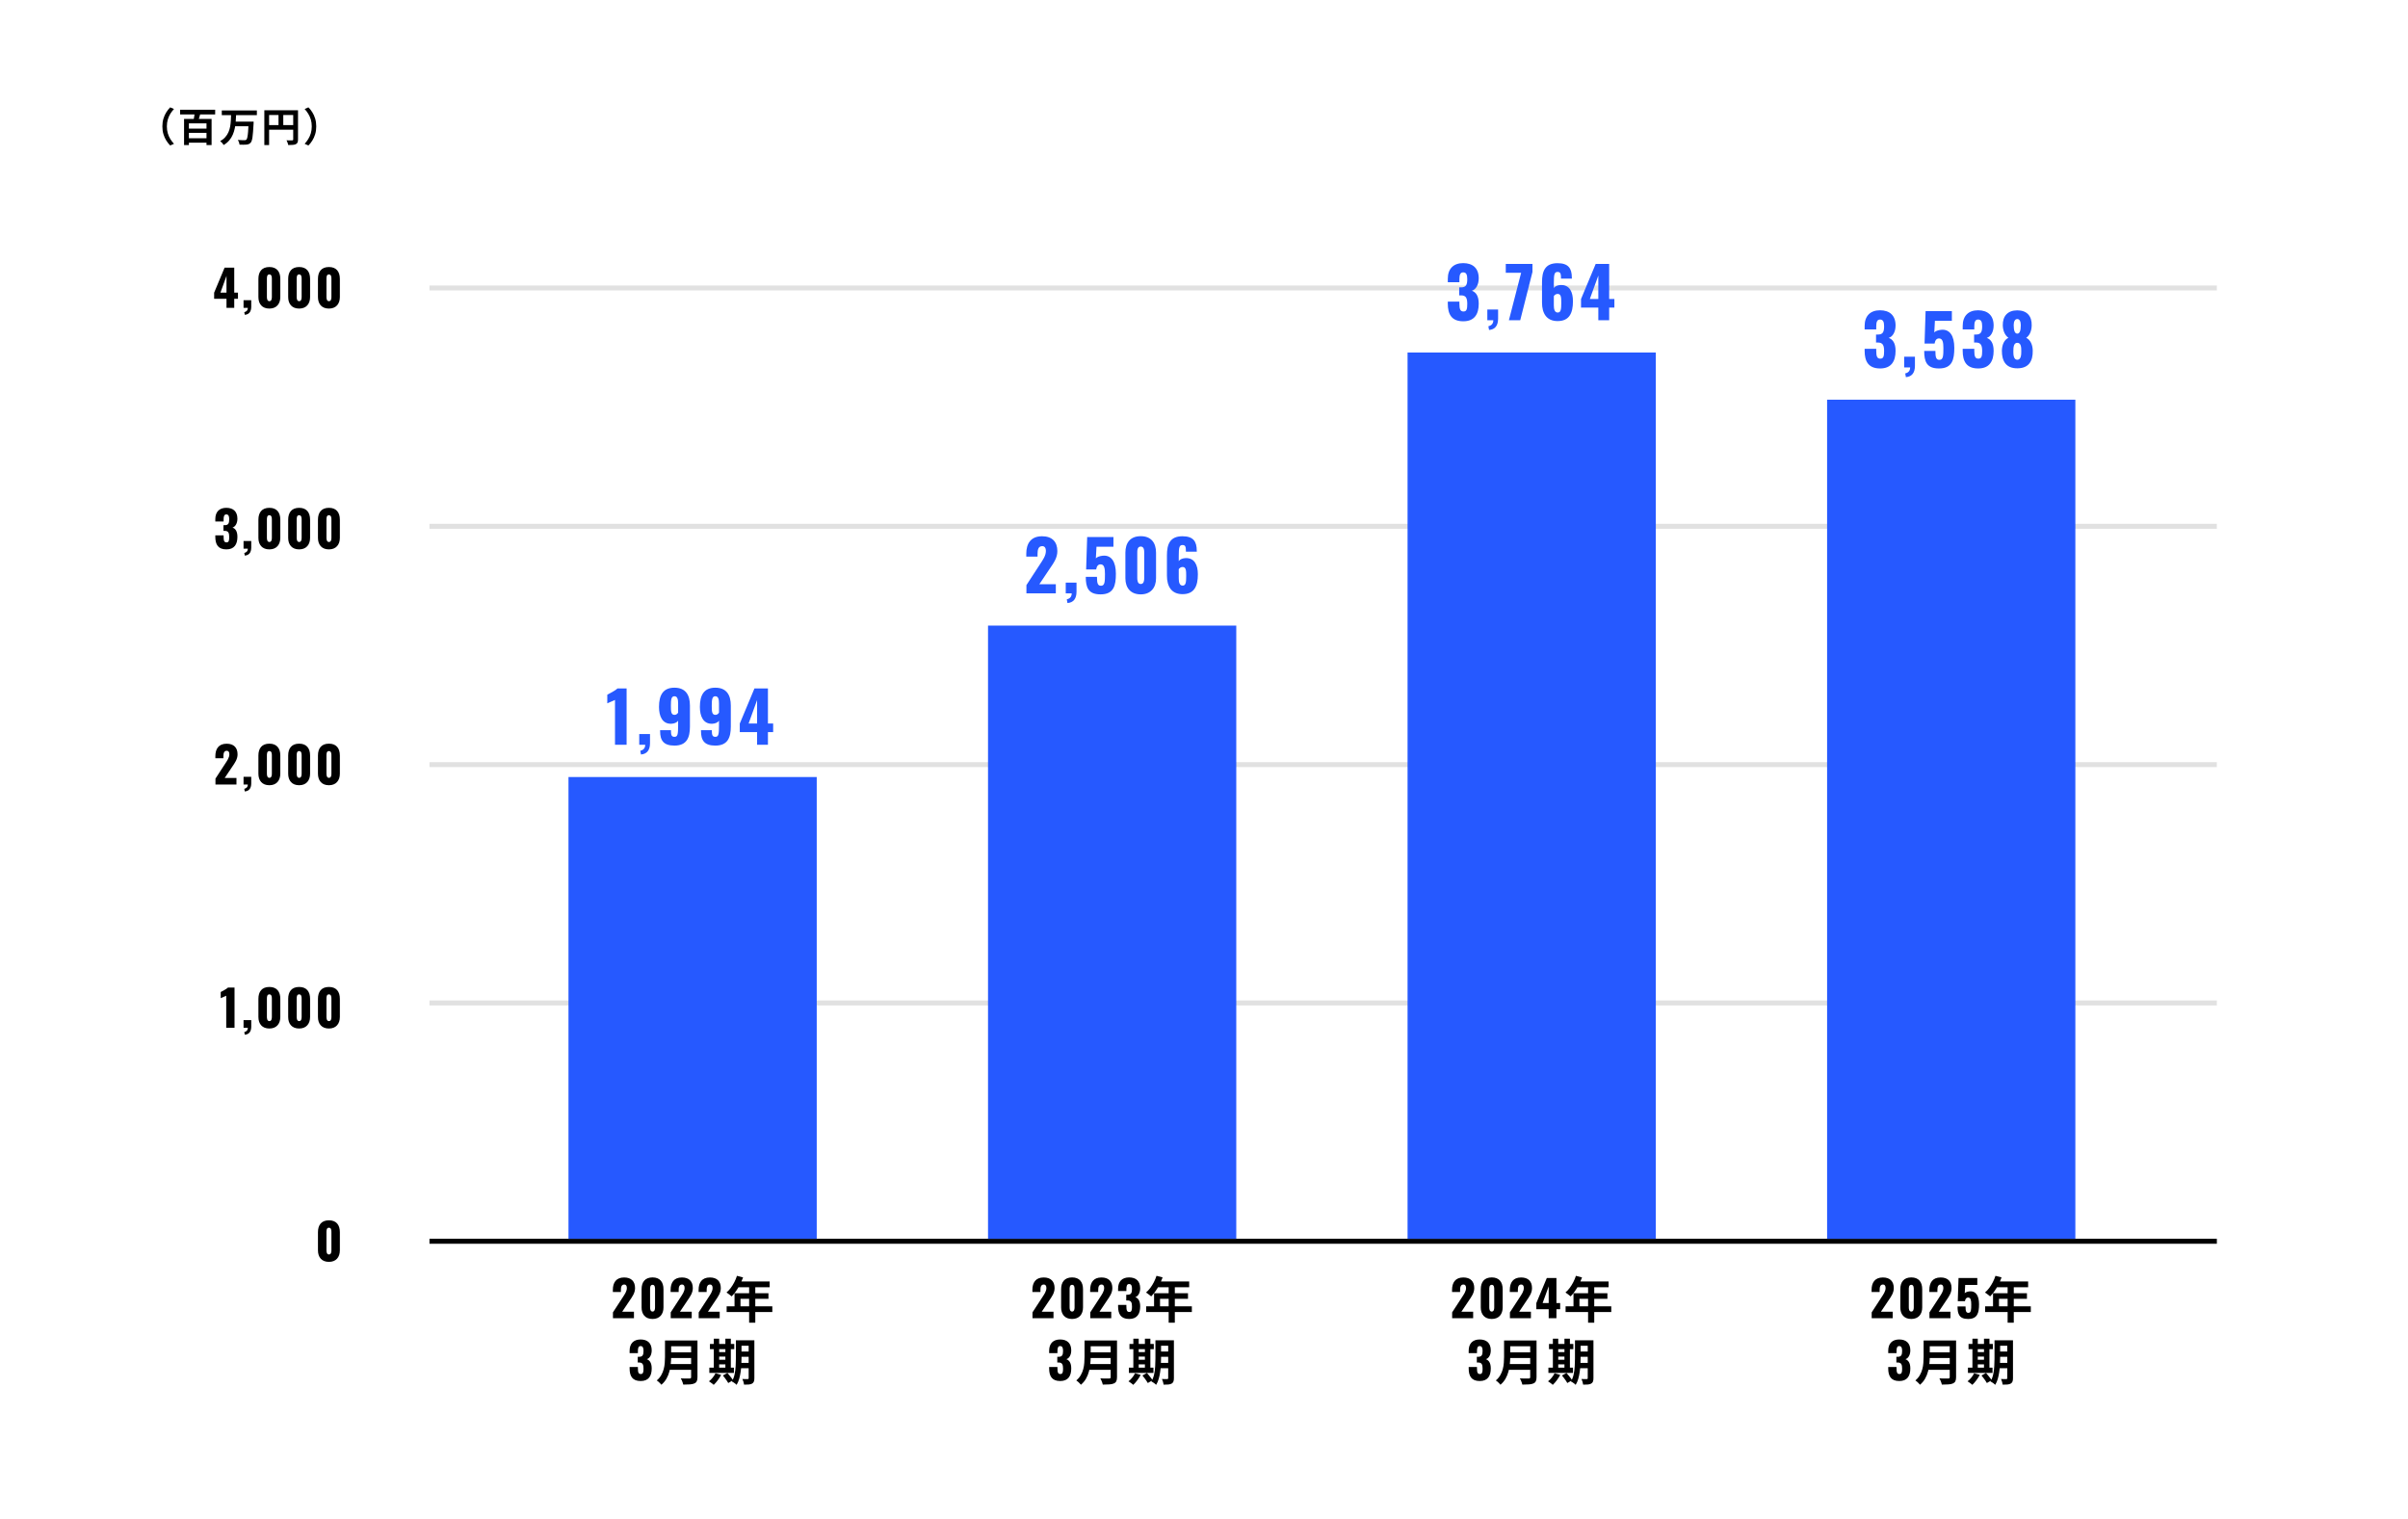 <svg width="970" height="612" viewBox="0 0 970 612" fill="none" xmlns="http://www.w3.org/2000/svg">
<rect width="970" height="612" fill="white"/>
<path d="M91.238 124V120.36H86.258V117.9L90.478 107.8H94.358V117.88H95.858V120.36H94.358V124H91.238ZM88.798 117.88H91.238V111.14L88.798 117.88ZM98.606 126.8L98.406 125.74C99.106 125.56 99.826 125.16 99.826 124H98.106V120.92H101.206V123.58C101.186 125.56 100.326 126.66 98.606 126.8ZM108.512 124.3C105.592 124.3 104.092 122.42 104.092 119.66V112.32C104.092 109.48 105.472 107.56 108.512 107.56C111.532 107.56 112.912 109.48 112.912 112.32V119.66C112.912 122.38 111.392 124.3 108.512 124.3ZM108.512 121.32C109.452 121.32 109.512 120.2 109.512 119.58V112.4C109.512 111.74 109.512 110.54 108.512 110.54C107.492 110.54 107.512 111.74 107.512 112.4V119.58C107.512 120.2 107.592 121.32 108.512 121.32ZM120.508 124.3C117.588 124.3 116.088 122.42 116.088 119.66V112.32C116.088 109.48 117.468 107.56 120.508 107.56C123.528 107.56 124.908 109.48 124.908 112.32V119.66C124.908 122.38 123.388 124.3 120.508 124.3ZM120.508 121.32C121.448 121.32 121.508 120.2 121.508 119.58V112.4C121.508 111.74 121.508 110.54 120.508 110.54C119.488 110.54 119.508 111.74 119.508 112.4V119.58C119.508 120.2 119.588 121.32 120.508 121.32ZM132.504 124.3C129.584 124.3 128.084 122.42 128.084 119.66V112.32C128.084 109.48 129.464 107.56 132.504 107.56C135.524 107.56 136.904 109.48 136.904 112.32V119.66C136.904 122.38 135.384 124.3 132.504 124.3ZM132.504 121.32C133.444 121.32 133.504 120.2 133.504 119.58V112.4C133.504 111.74 133.504 110.54 132.504 110.54C131.484 110.54 131.504 111.74 131.504 112.4V119.58C131.504 120.2 131.584 121.32 132.504 121.32Z" fill="black"/>
<path d="M91.193 221.3C87.793 221.3 86.733 219.24 86.733 216.22V215.64H90.073V216.22C90.073 217.84 90.333 218.48 91.253 218.48C92.153 218.48 92.333 217.78 92.333 216.32C92.333 214.72 92.013 213.88 90.633 213.84H90.013V211.54H90.553C91.973 211.54 92.333 210.8 92.333 209.16C92.333 207.9 92.053 207.22 91.153 207.22C90.273 207.22 90.073 208.04 90.073 209.22V210.06H86.733V209.08C86.733 206.16 88.393 204.56 91.153 204.56C93.953 204.56 95.633 206.06 95.633 208.94C95.633 210.84 94.753 212.2 93.653 212.5C94.773 212.92 95.633 213.92 95.633 216.24C95.633 219.2 94.433 221.3 91.193 221.3ZM98.606 223.8L98.406 222.74C99.106 222.56 99.826 222.16 99.826 221H98.106V217.92H101.206V220.58C101.186 222.56 100.326 223.66 98.606 223.8ZM108.512 221.3C105.592 221.3 104.092 219.42 104.092 216.66V209.32C104.092 206.48 105.472 204.56 108.512 204.56C111.532 204.56 112.912 206.48 112.912 209.32V216.66C112.912 219.38 111.392 221.3 108.512 221.3ZM108.512 218.32C109.452 218.32 109.512 217.2 109.512 216.58V209.4C109.512 208.74 109.512 207.54 108.512 207.54C107.492 207.54 107.512 208.74 107.512 209.4V216.58C107.512 217.2 107.592 218.32 108.512 218.32ZM120.508 221.3C117.588 221.3 116.088 219.42 116.088 216.66V209.32C116.088 206.48 117.468 204.56 120.508 204.56C123.528 204.56 124.908 206.48 124.908 209.32V216.66C124.908 219.38 123.388 221.3 120.508 221.3ZM120.508 218.32C121.448 218.32 121.508 217.2 121.508 216.58V209.4C121.508 208.74 121.508 207.54 120.508 207.54C119.488 207.54 119.508 208.74 119.508 209.4V216.58C119.508 217.2 119.588 218.32 120.508 218.32ZM132.504 221.3C129.584 221.3 128.084 219.42 128.084 216.66V209.32C128.084 206.48 129.464 204.56 132.504 204.56C135.524 204.56 136.904 206.48 136.904 209.32V216.66C136.904 219.38 135.384 221.3 132.504 221.3ZM132.504 218.32C133.444 218.32 133.504 217.2 133.504 216.58V209.4C133.504 208.74 133.504 207.54 132.504 207.54C131.484 207.54 131.504 208.74 131.504 209.4V216.58C131.504 217.2 131.584 218.32 132.504 218.32Z" fill="black"/>
<path d="M86.793 316V313.64L90.673 307.68C91.533 306.36 92.393 305.2 92.393 303.8C92.393 302.88 91.993 302.42 91.353 302.42C90.253 302.42 89.993 303.4 89.993 304.64V305.44H86.753V304.58C86.753 301.72 88.033 299.58 91.293 299.58C94.193 299.58 95.693 301.18 95.693 303.86C95.693 305.82 94.633 307.26 93.473 308.96L90.513 313.38H95.253V316H86.793ZM98.606 318.8L98.406 317.74C99.106 317.56 99.826 317.16 99.826 316H98.106V312.92H101.206V315.58C101.186 317.56 100.326 318.66 98.606 318.8ZM108.512 316.3C105.592 316.3 104.092 314.42 104.092 311.66V304.32C104.092 301.48 105.472 299.56 108.512 299.56C111.532 299.56 112.912 301.48 112.912 304.32V311.66C112.912 314.38 111.392 316.3 108.512 316.3ZM108.512 313.32C109.452 313.32 109.512 312.2 109.512 311.58V304.4C109.512 303.74 109.512 302.54 108.512 302.54C107.492 302.54 107.512 303.74 107.512 304.4V311.58C107.512 312.2 107.592 313.32 108.512 313.32ZM120.508 316.3C117.588 316.3 116.088 314.42 116.088 311.66V304.32C116.088 301.48 117.468 299.56 120.508 299.56C123.528 299.56 124.908 301.48 124.908 304.32V311.66C124.908 314.38 123.388 316.3 120.508 316.3ZM120.508 313.32C121.448 313.32 121.508 312.2 121.508 311.58V304.4C121.508 303.74 121.508 302.54 120.508 302.54C119.488 302.54 119.508 303.74 119.508 304.4V311.58C119.508 312.2 119.588 313.32 120.508 313.32ZM132.504 316.3C129.584 316.3 128.084 314.42 128.084 311.66V304.32C128.084 301.48 129.464 299.56 132.504 299.56C135.524 299.56 136.904 301.48 136.904 304.32V311.66C136.904 314.38 135.384 316.3 132.504 316.3ZM132.504 313.32C133.444 313.32 133.504 312.2 133.504 311.58V304.4C133.504 303.74 133.504 302.54 132.504 302.54C131.484 302.54 131.504 303.74 131.504 304.4V311.58C131.504 312.2 131.584 313.32 132.504 313.32Z" fill="black"/>
<path d="M91.133 414V401.1C90.553 401.42 89.533 401.76 88.913 402.08V399.6C89.493 399.3 91.313 398.36 91.853 397.8H94.473V414H91.133ZM98.606 416.8L98.406 415.74C99.106 415.56 99.826 415.16 99.826 414H98.106V410.92H101.206V413.58C101.186 415.56 100.326 416.66 98.606 416.8ZM108.512 414.3C105.592 414.3 104.092 412.42 104.092 409.66V402.32C104.092 399.48 105.472 397.56 108.512 397.56C111.532 397.56 112.912 399.48 112.912 402.32V409.66C112.912 412.38 111.392 414.3 108.512 414.3ZM108.512 411.32C109.452 411.32 109.512 410.2 109.512 409.58V402.4C109.512 401.74 109.512 400.54 108.512 400.54C107.492 400.54 107.512 401.74 107.512 402.4V409.58C107.512 410.2 107.592 411.32 108.512 411.32ZM120.508 414.3C117.588 414.3 116.088 412.42 116.088 409.66V402.32C116.088 399.48 117.468 397.56 120.508 397.56C123.528 397.56 124.908 399.48 124.908 402.32V409.66C124.908 412.38 123.388 414.3 120.508 414.3ZM120.508 411.32C121.448 411.32 121.508 410.2 121.508 409.58V402.4C121.508 401.74 121.508 400.54 120.508 400.54C119.488 400.54 119.508 401.74 119.508 402.4V409.58C119.508 410.2 119.588 411.32 120.508 411.32ZM132.504 414.3C129.584 414.3 128.084 412.42 128.084 409.66V402.32C128.084 399.48 129.464 397.56 132.504 397.56C135.524 397.56 136.904 399.48 136.904 402.32V409.66C136.904 412.38 135.384 414.3 132.504 414.3ZM132.504 411.32C133.444 411.32 133.504 410.2 133.504 409.58V402.4C133.504 401.74 133.504 400.54 132.504 400.54C131.484 400.54 131.504 401.74 131.504 402.4V409.58C131.504 410.2 131.584 411.32 132.504 411.32Z" fill="black"/>
<path d="M132.504 508.3C129.584 508.3 128.084 506.42 128.084 503.66V496.32C128.084 493.48 129.464 491.56 132.504 491.56C135.524 491.56 136.904 493.48 136.904 496.32V503.66C136.904 506.38 135.384 508.3 132.504 508.3ZM132.504 505.32C133.444 505.32 133.504 504.2 133.504 503.58V496.4C133.504 495.74 133.504 494.54 132.504 494.54C131.484 494.54 131.504 495.74 131.504 496.4V503.58C131.504 504.2 131.584 505.32 132.504 505.32Z" fill="black"/>
<rect x="173" y="499" width="720" height="2" fill="black"/>
<rect opacity="0.12" x="173" y="115" width="720" height="2" fill="black"/>
<rect opacity="0.12" x="173" y="211" width="720" height="2" fill="black"/>
<rect opacity="0.12" x="173" y="307" width="720" height="2" fill="black"/>
<rect opacity="0.12" x="173" y="403" width="720" height="2" fill="black"/>
<path d="M247.738 300V281.94C246.926 282.388 245.498 282.864 244.63 283.312V279.84C245.442 279.42 247.99 278.104 248.746 277.32H252.414V300H247.738ZM258.201 303.92L257.921 302.436C258.901 302.184 259.909 301.624 259.909 300H257.501V295.688H261.841V299.412C261.813 302.184 260.609 303.724 258.201 303.92ZM271.677 300.336C267.309 300.336 265.909 298.292 265.909 294.484V294.12H270.277C270.277 295.94 270.417 296.808 271.705 296.808C272.965 296.808 273.161 295.8 273.161 292.3V290.284C272.685 291.068 271.621 291.488 270.389 291.544C266.777 291.628 265.461 288.464 265.461 284.74C265.461 280.008 267.113 277.012 271.677 277.012C276.129 277.012 277.921 279.868 277.921 284.208V292.664C277.921 297.088 276.689 300.336 271.677 300.336ZM271.733 287.96C272.461 287.96 272.909 287.456 273.161 287.064V283.368C273.161 281.828 272.937 280.456 271.677 280.456C270.417 280.456 270.249 281.772 270.249 284.292C270.249 286.504 270.277 287.96 271.733 287.96ZM288.144 300.336C283.776 300.336 282.376 298.292 282.376 294.484V294.12H286.744C286.744 295.94 286.884 296.808 288.172 296.808C289.432 296.808 289.628 295.8 289.628 292.3V290.284C289.152 291.068 288.088 291.488 286.856 291.544C283.244 291.628 281.928 288.464 281.928 284.74C281.928 280.008 283.58 277.012 288.144 277.012C292.596 277.012 294.388 279.868 294.388 284.208V292.664C294.388 297.088 293.156 300.336 288.144 300.336ZM288.2 287.96C288.928 287.96 289.376 287.456 289.628 287.064V283.368C289.628 281.828 289.404 280.456 288.144 280.456C286.884 280.456 286.716 281.772 286.716 284.292C286.716 286.504 286.744 287.96 288.2 287.96ZM304.974 300V294.904H298.002V291.46L303.91 277.32H309.342V291.432H311.442V294.904H309.342V300H304.974ZM301.558 291.432H304.974V281.996L301.558 291.432Z" fill="#2659FF"/>
<path d="M413.467 239V235.696L418.899 227.352C420.103 225.504 421.307 223.88 421.307 221.92C421.307 220.632 420.747 219.988 419.851 219.988C418.311 219.988 417.947 221.36 417.947 223.096V224.216H413.411V223.012C413.411 219.008 415.203 216.012 419.767 216.012C423.827 216.012 425.927 218.252 425.927 222.004C425.927 224.748 424.443 226.764 422.819 229.144L418.675 235.332H425.311V239H413.467ZM430.006 242.92L429.726 241.436C430.706 241.184 431.714 240.624 431.714 239H429.306V234.688H433.646V238.412C433.618 241.184 432.414 242.724 430.006 242.92ZM443.314 239.42C438.33 239.42 437.378 236.592 437.378 232.364H441.886C441.886 234.968 442.194 236.032 443.622 235.948C445.05 235.892 445.106 234.184 445.106 231.216C445.106 229.004 444.854 227.324 443.342 227.324C442.39 227.324 441.802 227.968 441.55 229.396H437.518L437.938 216.32H448.522V220.24H441.69L441.438 224.916C441.802 224.412 442.978 223.964 444.182 223.852C447.654 223.488 449.502 226.232 449.502 231.104C449.502 235.948 448.634 239.42 443.314 239.42ZM459.52 239.42C455.432 239.42 453.332 236.788 453.332 232.924V222.648C453.332 218.672 455.264 215.984 459.52 215.984C463.748 215.984 465.68 218.672 465.68 222.648V232.924C465.68 236.732 463.552 239.42 459.52 239.42ZM459.52 235.248C460.836 235.248 460.92 233.68 460.92 232.812V222.76C460.92 221.836 460.92 220.156 459.52 220.156C458.092 220.156 458.12 221.836 458.12 222.76V232.812C458.12 233.68 458.232 235.248 459.52 235.248ZM476.342 239.336C471.89 239.336 470.07 236.2 470.07 231.888V223.684C470.07 219.26 471.274 216.012 476.314 216.012C480.654 216.012 482.082 218.056 482.082 221.836C482.082 221.976 482.11 222.116 482.11 222.228H477.714C477.714 220.408 477.602 219.54 476.342 219.54C475.054 219.54 474.83 220.52 474.83 224.048V226.064C475.278 225.28 476.37 224.86 477.63 224.804C481.214 224.72 482.53 227.632 482.53 231.328C482.53 236.088 481.102 239.336 476.342 239.336ZM476.398 235.892C477.658 235.892 477.826 234.604 477.826 232.056C477.826 229.844 477.798 228.388 476.342 228.388C475.642 228.388 475.054 228.892 474.83 229.284V232.98C474.83 234.52 475.138 235.892 476.398 235.892Z" fill="#2659FF"/>
<path d="M589.453 129.42C584.693 129.42 583.209 126.536 583.209 122.308V121.496H587.885V122.308C587.885 124.576 588.249 125.472 589.537 125.472C590.797 125.472 591.049 124.492 591.049 122.448C591.049 120.208 590.601 119.032 588.669 118.976H587.801V115.756H588.557C590.545 115.756 591.049 114.72 591.049 112.424C591.049 110.66 590.657 109.708 589.397 109.708C588.165 109.708 587.885 110.856 587.885 112.508V113.684H583.209V112.312C583.209 108.224 585.533 105.984 589.397 105.984C593.317 105.984 595.669 108.084 595.669 112.116C595.669 114.776 594.437 116.68 592.897 117.1C594.465 117.688 595.669 119.088 595.669 122.336C595.669 126.48 593.989 129.42 589.453 129.42ZM599.832 132.92L599.552 131.436C600.532 131.184 601.54 130.624 601.54 129H599.132V124.688H603.472V128.412C603.444 131.184 602.24 132.724 599.832 132.92ZM607.82 129L612.748 109.876H606.56V106.32H617.312V109.54L612.384 129H607.82ZM627.433 129.336C622.981 129.336 621.161 126.2 621.161 121.888V113.684C621.161 109.26 622.365 106.012 627.405 106.012C631.745 106.012 633.173 108.056 633.173 111.836C633.173 111.976 633.201 112.116 633.201 112.228H628.805C628.805 110.408 628.693 109.54 627.433 109.54C626.145 109.54 625.921 110.52 625.921 114.048V116.064C626.369 115.28 627.461 114.86 628.721 114.804C632.305 114.72 633.621 117.632 633.621 121.328C633.621 126.088 632.193 129.336 627.433 129.336ZM627.489 125.892C628.749 125.892 628.917 124.604 628.917 122.056C628.917 119.844 628.889 118.388 627.433 118.388C626.733 118.388 626.145 118.892 625.921 119.284V122.98C625.921 124.52 626.229 125.892 627.489 125.892ZM643.843 129V123.904H636.871V120.46L642.779 106.32H648.211V120.432H650.311V123.904H648.211V129H643.843ZM640.427 120.432H643.843V110.996L640.427 120.432Z" fill="#2659FF"/>
<path d="M757.365 148.42C752.605 148.42 751.121 145.536 751.121 141.308V140.496H755.797V141.308C755.797 143.576 756.161 144.472 757.449 144.472C758.709 144.472 758.961 143.492 758.961 141.448C758.961 139.208 758.513 138.032 756.581 137.976H755.713V134.756H756.469C758.457 134.756 758.961 133.72 758.961 131.424C758.961 129.66 758.569 128.708 757.309 128.708C756.077 128.708 755.797 129.856 755.797 131.508V132.684H751.121V131.312C751.121 127.224 753.445 124.984 757.309 124.984C761.229 124.984 763.581 127.084 763.581 131.116C763.581 133.776 762.349 135.68 760.809 136.1C762.377 136.688 763.581 138.088 763.581 141.336C763.581 145.48 761.901 148.42 757.365 148.42ZM767.744 151.92L767.464 150.436C768.444 150.184 769.452 149.624 769.452 148H767.044V143.688H771.384V147.412C771.356 150.184 770.152 151.724 767.744 151.92ZM781.052 148.42C776.068 148.42 775.116 145.592 775.116 141.364H779.624C779.624 143.968 779.932 145.032 781.36 144.948C782.788 144.892 782.844 143.184 782.844 140.216C782.844 138.004 782.592 136.324 781.08 136.324C780.128 136.324 779.54 136.968 779.288 138.396H775.256L775.676 125.32H786.26V129.24H779.428L779.176 133.916C779.54 133.412 780.716 132.964 781.92 132.852C785.392 132.488 787.24 135.232 787.24 140.104C787.24 144.948 786.372 148.42 781.052 148.42ZM796.866 148.42C792.106 148.42 790.622 145.536 790.622 141.308V140.496H795.298V141.308C795.298 143.576 795.662 144.472 796.95 144.472C798.21 144.472 798.462 143.492 798.462 141.448C798.462 139.208 798.014 138.032 796.082 137.976H795.214V134.756H795.97C797.958 134.756 798.462 133.72 798.462 131.424C798.462 129.66 798.07 128.708 796.81 128.708C795.578 128.708 795.298 129.856 795.298 131.508V132.684H790.622V131.312C790.622 127.224 792.946 124.984 796.81 124.984C800.73 124.984 803.082 127.084 803.082 131.116C803.082 133.776 801.85 135.68 800.31 136.1C801.878 136.688 803.082 138.088 803.082 141.336C803.082 145.48 801.402 148.42 796.866 148.42ZM812.621 148.364C808.029 148.364 806.377 145.424 806.405 141.252C806.461 138.984 807.245 136.94 809.037 136.072C807.889 135.232 806.853 133.636 806.769 131.116C806.685 127.308 808.757 125.012 812.621 125.012C816.513 125.012 818.529 127.336 818.417 131.116C818.361 133.664 817.381 135.26 816.205 136.072C817.969 136.94 818.809 138.984 818.837 141.252C818.921 145.424 817.269 148.364 812.621 148.364ZM812.621 134.392C813.573 134.392 814.021 133.244 814.021 131.004C814.021 129.492 813.545 128.512 812.621 128.512C811.669 128.512 811.165 129.492 811.165 130.976C811.165 133.244 811.641 134.392 812.621 134.392ZM812.621 144.92C814.133 144.92 814.217 142.904 814.217 141.616C814.245 139.88 814.133 138.088 812.621 138.088C811.165 138.088 811.025 139.852 811.025 141.616C811.025 142.932 811.137 144.92 812.621 144.92Z" fill="#2659FF"/>
<path d="M246.912 531V528.64L250.792 522.68C251.652 521.36 252.512 520.2 252.512 518.8C252.512 517.88 252.112 517.42 251.472 517.42C250.372 517.42 250.112 518.4 250.112 519.64V520.44H246.872V519.58C246.872 516.72 248.152 514.58 251.412 514.58C254.312 514.58 255.812 516.18 255.812 518.86C255.812 520.82 254.752 522.26 253.592 523.96L250.632 528.38H255.372V531H246.912ZM262.865 531.3C259.945 531.3 258.445 529.42 258.445 526.66V519.32C258.445 516.48 259.825 514.56 262.865 514.56C265.885 514.56 267.265 516.48 267.265 519.32V526.66C267.265 529.38 265.745 531.3 262.865 531.3ZM262.865 528.32C263.805 528.32 263.865 527.2 263.865 526.58V519.4C263.865 518.74 263.865 517.54 262.865 517.54C261.845 517.54 261.865 518.74 261.865 519.4V526.58C261.865 527.2 261.945 528.32 262.865 528.32ZM270.181 531V528.64L274.061 522.68C274.921 521.36 275.781 520.2 275.781 518.8C275.781 517.88 275.381 517.42 274.741 517.42C273.641 517.42 273.381 518.4 273.381 519.64V520.44H270.141V519.58C270.141 516.72 271.421 514.58 274.681 514.58C277.581 514.58 279.081 516.18 279.081 518.86C279.081 520.82 278.021 522.26 276.861 523.96L273.901 528.38H278.641V531H270.181ZM281.455 531V528.64L285.335 522.68C286.195 521.36 287.055 520.2 287.055 518.8C287.055 517.88 286.655 517.42 286.015 517.42C284.915 517.42 284.655 518.4 284.655 519.64V520.44H281.415V519.58C281.415 516.72 282.695 514.58 285.955 514.58C288.855 514.58 290.355 516.18 290.355 518.86C290.355 520.82 289.295 522.26 288.135 523.96L285.175 528.38H289.915V531H281.455ZM296.868 513.92L299.328 514.56C298.968 515.547 298.542 516.513 298.048 517.46C297.568 518.407 297.042 519.287 296.468 520.1C295.908 520.9 295.328 521.6 294.728 522.2C294.568 522.067 294.362 521.9 294.108 521.7C293.855 521.487 293.595 521.287 293.328 521.1C293.075 520.913 292.848 520.76 292.648 520.64C293.262 520.12 293.835 519.507 294.368 518.8C294.902 518.08 295.382 517.307 295.808 516.48C296.235 515.64 296.588 514.787 296.868 513.92ZM297.308 516.2H310.028V518.52H296.148L297.308 516.2ZM295.888 520.94H309.548V523.18H298.288V527.38H295.888V520.94ZM292.708 526.2H311.108V528.5H292.708V526.2ZM301.768 517.4H304.248V532.8H301.768V517.4ZM258.083 556.3C254.683 556.3 253.623 554.24 253.623 551.22V550.64H256.963V551.22C256.963 552.84 257.223 553.48 258.143 553.48C259.043 553.48 259.223 552.78 259.223 551.32C259.223 549.72 258.903 548.88 257.523 548.84H256.903V546.54H257.443C258.863 546.54 259.223 545.8 259.223 544.16C259.223 542.9 258.943 542.22 258.043 542.22C257.163 542.22 256.963 543.04 256.963 544.22V545.06H253.623V544.08C253.623 541.16 255.283 539.56 258.043 539.56C260.843 539.56 262.523 541.06 262.523 543.94C262.523 545.84 261.643 547.2 260.543 547.5C261.663 547.92 262.523 548.92 262.523 551.24C262.523 554.2 261.323 556.3 258.083 556.3ZM269.537 539.96H279.517V542.3H269.537V539.96ZM269.557 544.74H279.617V547.02H269.557V544.74ZM269.437 549.46H279.477V551.8H269.437V549.46ZM267.877 539.96H270.357V546.58C270.357 547.447 270.303 548.38 270.197 549.38C270.103 550.38 269.923 551.393 269.657 552.42C269.39 553.447 268.997 554.42 268.477 555.34C267.957 556.26 267.27 557.08 266.417 557.8C266.297 557.627 266.123 557.427 265.897 557.2C265.683 556.973 265.45 556.753 265.197 556.54C264.957 556.327 264.743 556.167 264.557 556.06C265.317 555.42 265.917 554.713 266.357 553.94C266.81 553.153 267.143 552.34 267.357 551.5C267.583 550.66 267.723 549.82 267.777 548.98C267.843 548.14 267.877 547.333 267.877 546.56V539.96ZM278.397 539.96H280.957V554.74C280.957 555.46 280.857 556.013 280.657 556.4C280.47 556.787 280.143 557.08 279.677 557.28C279.197 557.493 278.597 557.62 277.877 557.66C277.157 557.713 276.277 557.74 275.237 557.74C275.183 557.5 275.103 557.227 274.997 556.92C274.89 556.613 274.77 556.307 274.637 556C274.503 555.693 274.37 555.433 274.237 555.22C274.703 555.247 275.177 555.267 275.657 555.28C276.15 555.28 276.583 555.28 276.957 555.28C277.343 555.28 277.617 555.28 277.777 555.28C278.003 555.28 278.163 555.24 278.257 555.16C278.35 555.067 278.397 554.913 278.397 554.7V539.96ZM297.437 539.9H302.597V542.08H297.437V539.9ZM297.437 544.42H302.597V546.54H297.437V544.42ZM297.417 549H302.617V551.14H297.417V549ZM301.577 539.9H303.877V555.14C303.877 555.727 303.81 556.187 303.677 556.52C303.543 556.867 303.303 557.14 302.957 557.34C302.61 557.527 302.17 557.647 301.637 557.7C301.117 557.753 300.483 557.773 299.737 557.76C299.697 557.44 299.61 557.053 299.477 556.6C299.343 556.16 299.203 555.787 299.057 555.48C299.483 555.507 299.903 555.52 300.317 555.52C300.743 555.52 301.03 555.52 301.177 555.52C301.323 555.52 301.423 555.493 301.477 555.44C301.543 555.373 301.577 555.267 301.577 555.12V539.9ZM296.437 539.9H298.697V547.26C298.697 548.047 298.67 548.907 298.617 549.84C298.577 550.773 298.483 551.72 298.337 552.68C298.203 553.627 298.01 554.547 297.757 555.44C297.503 556.333 297.157 557.133 296.717 557.84C296.597 557.693 296.417 557.527 296.177 557.34C295.937 557.167 295.697 557 295.457 556.84C295.217 556.68 295.003 556.56 294.817 556.48C295.323 555.613 295.69 554.647 295.917 553.58C296.143 552.513 296.283 551.433 296.337 550.34C296.403 549.233 296.437 548.207 296.437 547.26V539.9ZM285.977 541.36H295.777V543.46H285.977V541.36ZM288.577 544.64H293.357V546.46H288.577V544.64ZM288.577 547.74H293.357V549.58H288.577V547.74ZM285.737 550.92H295.637V553.02H285.737V550.92ZM287.537 539.24H289.697V551.68H287.537V539.24ZM292.197 539.24H294.397V551.68H292.197V539.24ZM288.217 553.16L290.497 553.82C290.123 554.553 289.663 555.28 289.117 556C288.57 556.733 288.03 557.347 287.497 557.84C287.363 557.693 287.177 557.533 286.937 557.36C286.71 557.187 286.47 557.013 286.217 556.84C285.977 556.667 285.763 556.527 285.577 556.42C286.11 556.02 286.61 555.527 287.077 554.94C287.557 554.353 287.937 553.76 288.217 553.16ZM291.197 554.06L293.017 553.06C293.283 553.34 293.557 553.66 293.837 554.02C294.13 554.367 294.403 554.713 294.657 555.06C294.923 555.393 295.137 555.7 295.297 555.98L293.357 557.1C293.223 556.833 293.03 556.52 292.777 556.16C292.537 555.813 292.277 555.453 291.997 555.08C291.717 554.707 291.45 554.367 291.197 554.06Z" fill="black"/>
<path d="M415.912 531V528.64L419.792 522.68C420.652 521.36 421.512 520.2 421.512 518.8C421.512 517.88 421.112 517.42 420.472 517.42C419.372 517.42 419.112 518.4 419.112 519.64V520.44H415.872V519.58C415.872 516.72 417.152 514.58 420.412 514.58C423.312 514.58 424.812 516.18 424.812 518.86C424.812 520.82 423.752 522.26 422.592 523.96L419.632 528.38H424.372V531H415.912ZM431.865 531.3C428.945 531.3 427.445 529.42 427.445 526.66V519.32C427.445 516.48 428.825 514.56 431.865 514.56C434.885 514.56 436.265 516.48 436.265 519.32V526.66C436.265 529.38 434.745 531.3 431.865 531.3ZM431.865 528.32C432.805 528.32 432.865 527.2 432.865 526.58V519.4C432.865 518.74 432.865 517.54 431.865 517.54C430.845 517.54 430.865 518.74 430.865 519.4V526.58C430.865 527.2 430.945 528.32 431.865 528.32ZM439.181 531V528.64L443.061 522.68C443.921 521.36 444.781 520.2 444.781 518.8C444.781 517.88 444.381 517.42 443.741 517.42C442.641 517.42 442.381 518.4 442.381 519.64V520.44H439.141V519.58C439.141 516.72 440.421 514.58 443.681 514.58C446.581 514.58 448.081 516.18 448.081 518.86C448.081 520.82 447.021 522.26 445.861 523.96L442.901 528.38H447.641V531H439.181ZM454.855 531.3C451.455 531.3 450.395 529.24 450.395 526.22V525.64H453.735V526.22C453.735 527.84 453.995 528.48 454.915 528.48C455.815 528.48 455.995 527.78 455.995 526.32C455.995 524.72 455.675 523.88 454.295 523.84H453.675V521.54H454.215C455.635 521.54 455.995 520.8 455.995 519.16C455.995 517.9 455.715 517.22 454.815 517.22C453.935 517.22 453.735 518.04 453.735 519.22V520.06H450.395V519.08C450.395 516.16 452.055 514.56 454.815 514.56C457.615 514.56 459.295 516.06 459.295 518.94C459.295 520.84 458.415 522.2 457.315 522.5C458.435 522.92 459.295 523.92 459.295 526.24C459.295 529.2 458.095 531.3 454.855 531.3ZM465.868 513.92L468.328 514.56C467.968 515.547 467.542 516.513 467.048 517.46C466.568 518.407 466.042 519.287 465.468 520.1C464.908 520.9 464.328 521.6 463.728 522.2C463.568 522.067 463.362 521.9 463.108 521.7C462.855 521.487 462.595 521.287 462.328 521.1C462.075 520.913 461.848 520.76 461.648 520.64C462.262 520.12 462.835 519.507 463.368 518.8C463.902 518.08 464.382 517.307 464.808 516.48C465.235 515.64 465.588 514.787 465.868 513.92ZM466.308 516.2H479.028V518.52H465.148L466.308 516.2ZM464.888 520.94H478.548V523.18H467.288V527.38H464.888V520.94ZM461.708 526.2H480.108V528.5H461.708V526.2ZM470.768 517.4H473.248V532.8H470.768V517.4ZM427.083 556.3C423.683 556.3 422.623 554.24 422.623 551.22V550.64H425.963V551.22C425.963 552.84 426.223 553.48 427.143 553.48C428.043 553.48 428.223 552.78 428.223 551.32C428.223 549.72 427.903 548.88 426.523 548.84H425.903V546.54H426.443C427.863 546.54 428.223 545.8 428.223 544.16C428.223 542.9 427.943 542.22 427.043 542.22C426.163 542.22 425.963 543.04 425.963 544.22V545.06H422.623V544.08C422.623 541.16 424.283 539.56 427.043 539.56C429.843 539.56 431.523 541.06 431.523 543.94C431.523 545.84 430.643 547.2 429.543 547.5C430.663 547.92 431.523 548.92 431.523 551.24C431.523 554.2 430.323 556.3 427.083 556.3ZM438.537 539.96H448.517V542.3H438.537V539.96ZM438.557 544.74H448.617V547.02H438.557V544.74ZM438.437 549.46H448.477V551.8H438.437V549.46ZM436.877 539.96H439.357V546.58C439.357 547.447 439.303 548.38 439.197 549.38C439.103 550.38 438.923 551.393 438.657 552.42C438.39 553.447 437.997 554.42 437.477 555.34C436.957 556.26 436.27 557.08 435.417 557.8C435.297 557.627 435.123 557.427 434.897 557.2C434.683 556.973 434.45 556.753 434.197 556.54C433.957 556.327 433.743 556.167 433.557 556.06C434.317 555.42 434.917 554.713 435.357 553.94C435.81 553.153 436.143 552.34 436.357 551.5C436.583 550.66 436.723 549.82 436.777 548.98C436.843 548.14 436.877 547.333 436.877 546.56V539.96ZM447.397 539.96H449.957V554.74C449.957 555.46 449.857 556.013 449.657 556.4C449.47 556.787 449.143 557.08 448.677 557.28C448.197 557.493 447.597 557.62 446.877 557.66C446.157 557.713 445.277 557.74 444.237 557.74C444.183 557.5 444.103 557.227 443.997 556.92C443.89 556.613 443.77 556.307 443.637 556C443.503 555.693 443.37 555.433 443.237 555.22C443.703 555.247 444.177 555.267 444.657 555.28C445.15 555.28 445.583 555.28 445.957 555.28C446.343 555.28 446.617 555.28 446.777 555.28C447.003 555.28 447.163 555.24 447.257 555.16C447.35 555.067 447.397 554.913 447.397 554.7V539.96ZM466.437 539.9H471.597V542.08H466.437V539.9ZM466.437 544.42H471.597V546.54H466.437V544.42ZM466.417 549H471.617V551.14H466.417V549ZM470.577 539.9H472.877V555.14C472.877 555.727 472.81 556.187 472.677 556.52C472.543 556.867 472.303 557.14 471.957 557.34C471.61 557.527 471.17 557.647 470.637 557.7C470.117 557.753 469.483 557.773 468.737 557.76C468.697 557.44 468.61 557.053 468.477 556.6C468.343 556.16 468.203 555.787 468.057 555.48C468.483 555.507 468.903 555.52 469.317 555.52C469.743 555.52 470.03 555.52 470.177 555.52C470.323 555.52 470.423 555.493 470.477 555.44C470.543 555.373 470.577 555.267 470.577 555.12V539.9ZM465.437 539.9H467.697V547.26C467.697 548.047 467.67 548.907 467.617 549.84C467.577 550.773 467.483 551.72 467.337 552.68C467.203 553.627 467.01 554.547 466.757 555.44C466.503 556.333 466.157 557.133 465.717 557.84C465.597 557.693 465.417 557.527 465.177 557.34C464.937 557.167 464.697 557 464.457 556.84C464.217 556.68 464.003 556.56 463.817 556.48C464.323 555.613 464.69 554.647 464.917 553.58C465.143 552.513 465.283 551.433 465.337 550.34C465.403 549.233 465.437 548.207 465.437 547.26V539.9ZM454.977 541.36H464.777V543.46H454.977V541.36ZM457.577 544.64H462.357V546.46H457.577V544.64ZM457.577 547.74H462.357V549.58H457.577V547.74ZM454.737 550.92H464.637V553.02H454.737V550.92ZM456.537 539.24H458.697V551.68H456.537V539.24ZM461.197 539.24H463.397V551.68H461.197V539.24ZM457.217 553.16L459.497 553.82C459.123 554.553 458.663 555.28 458.117 556C457.57 556.733 457.03 557.347 456.497 557.84C456.363 557.693 456.177 557.533 455.937 557.36C455.71 557.187 455.47 557.013 455.217 556.84C454.977 556.667 454.763 556.527 454.577 556.42C455.11 556.02 455.61 555.527 456.077 554.94C456.557 554.353 456.937 553.76 457.217 553.16ZM460.197 554.06L462.017 553.06C462.283 553.34 462.557 553.66 462.837 554.02C463.13 554.367 463.403 554.713 463.657 555.06C463.923 555.393 464.137 555.7 464.297 555.98L462.357 557.1C462.223 556.833 462.03 556.52 461.777 556.16C461.537 555.813 461.277 555.453 460.997 555.08C460.717 554.707 460.45 554.367 460.197 554.06Z" fill="black"/>
<path d="M584.961 531V528.64L588.841 522.68C589.701 521.36 590.561 520.2 590.561 518.8C590.561 517.88 590.161 517.42 589.521 517.42C588.421 517.42 588.161 518.4 588.161 519.64V520.44H584.921V519.58C584.921 516.72 586.201 514.58 589.461 514.58C592.361 514.58 593.861 516.18 593.861 518.86C593.861 520.82 592.801 522.26 591.641 523.96L588.681 528.38H593.421V531H584.961ZM600.914 531.3C597.994 531.3 596.494 529.42 596.494 526.66V519.32C596.494 516.48 597.874 514.56 600.914 514.56C603.934 514.56 605.314 516.48 605.314 519.32V526.66C605.314 529.38 603.794 531.3 600.914 531.3ZM600.914 528.32C601.854 528.32 601.914 527.2 601.914 526.58V519.4C601.914 518.74 601.914 517.54 600.914 517.54C599.894 517.54 599.914 518.74 599.914 519.4V526.58C599.914 527.2 599.994 528.32 600.914 528.32ZM608.23 531V528.64L612.11 522.68C612.97 521.36 613.83 520.2 613.83 518.8C613.83 517.88 613.43 517.42 612.79 517.42C611.69 517.42 611.43 518.4 611.43 519.64V520.44H608.19V519.58C608.19 516.72 609.47 514.58 612.73 514.58C615.63 514.58 617.13 516.18 617.13 518.86C617.13 520.82 616.07 522.26 614.91 523.96L611.95 528.38H616.69V531H608.23ZM623.851 531V527.36H618.871V524.9L623.091 514.8H626.971V524.88H628.471V527.36H626.971V531H623.851ZM621.411 524.88H623.851V518.14L621.411 524.88ZM634.819 513.92L637.279 514.56C636.919 515.547 636.493 516.513 635.999 517.46C635.519 518.407 634.993 519.287 634.419 520.1C633.859 520.9 633.279 521.6 632.679 522.2C632.519 522.067 632.313 521.9 632.059 521.7C631.806 521.487 631.546 521.287 631.279 521.1C631.026 520.913 630.799 520.76 630.599 520.64C631.213 520.12 631.786 519.507 632.319 518.8C632.853 518.08 633.333 517.307 633.759 516.48C634.186 515.64 634.539 514.787 634.819 513.92ZM635.259 516.2H647.979V518.52H634.099L635.259 516.2ZM633.839 520.94H647.499V523.18H636.239V527.38H633.839V520.94ZM630.659 526.2H649.059V528.5H630.659V526.2ZM639.719 517.4H642.199V532.8H639.719V517.4ZM596.083 556.3C592.683 556.3 591.623 554.24 591.623 551.22V550.64H594.963V551.22C594.963 552.84 595.223 553.48 596.143 553.48C597.043 553.48 597.223 552.78 597.223 551.32C597.223 549.72 596.903 548.88 595.523 548.84H594.903V546.54H595.443C596.863 546.54 597.223 545.8 597.223 544.16C597.223 542.9 596.943 542.22 596.043 542.22C595.163 542.22 594.963 543.04 594.963 544.22V545.06H591.623V544.08C591.623 541.16 593.283 539.56 596.043 539.56C598.843 539.56 600.523 541.06 600.523 543.94C600.523 545.84 599.643 547.2 598.543 547.5C599.663 547.92 600.523 548.92 600.523 551.24C600.523 554.2 599.323 556.3 596.083 556.3ZM607.537 539.96H617.517V542.3H607.537V539.96ZM607.557 544.74H617.617V547.02H607.557V544.74ZM607.437 549.46H617.477V551.8H607.437V549.46ZM605.877 539.96H608.357V546.58C608.357 547.447 608.303 548.38 608.197 549.38C608.103 550.38 607.923 551.393 607.657 552.42C607.39 553.447 606.997 554.42 606.477 555.34C605.957 556.26 605.27 557.08 604.417 557.8C604.297 557.627 604.123 557.427 603.897 557.2C603.683 556.973 603.45 556.753 603.197 556.54C602.957 556.327 602.743 556.167 602.557 556.06C603.317 555.42 603.917 554.713 604.357 553.94C604.81 553.153 605.143 552.34 605.357 551.5C605.583 550.66 605.723 549.82 605.777 548.98C605.843 548.14 605.877 547.333 605.877 546.56V539.96ZM616.397 539.96H618.957V554.74C618.957 555.46 618.857 556.013 618.657 556.4C618.47 556.787 618.143 557.08 617.677 557.28C617.197 557.493 616.597 557.62 615.877 557.66C615.157 557.713 614.277 557.74 613.237 557.74C613.183 557.5 613.103 557.227 612.997 556.92C612.89 556.613 612.77 556.307 612.637 556C612.503 555.693 612.37 555.433 612.237 555.22C612.703 555.247 613.177 555.267 613.657 555.28C614.15 555.28 614.583 555.28 614.957 555.28C615.343 555.28 615.617 555.28 615.777 555.28C616.003 555.28 616.163 555.24 616.257 555.16C616.35 555.067 616.397 554.913 616.397 554.7V539.96ZM635.437 539.9H640.597V542.08H635.437V539.9ZM635.437 544.42H640.597V546.54H635.437V544.42ZM635.417 549H640.617V551.14H635.417V549ZM639.577 539.9H641.877V555.14C641.877 555.727 641.81 556.187 641.677 556.52C641.543 556.867 641.303 557.14 640.957 557.34C640.61 557.527 640.17 557.647 639.637 557.7C639.117 557.753 638.483 557.773 637.737 557.76C637.697 557.44 637.61 557.053 637.477 556.6C637.343 556.16 637.203 555.787 637.057 555.48C637.483 555.507 637.903 555.52 638.317 555.52C638.743 555.52 639.03 555.52 639.177 555.52C639.323 555.52 639.423 555.493 639.477 555.44C639.543 555.373 639.577 555.267 639.577 555.12V539.9ZM634.437 539.9H636.697V547.26C636.697 548.047 636.67 548.907 636.617 549.84C636.577 550.773 636.483 551.72 636.337 552.68C636.203 553.627 636.01 554.547 635.757 555.44C635.503 556.333 635.157 557.133 634.717 557.84C634.597 557.693 634.417 557.527 634.177 557.34C633.937 557.167 633.697 557 633.457 556.84C633.217 556.68 633.003 556.56 632.817 556.48C633.323 555.613 633.69 554.647 633.917 553.58C634.143 552.513 634.283 551.433 634.337 550.34C634.403 549.233 634.437 548.207 634.437 547.26V539.9ZM623.977 541.36H633.777V543.46H623.977V541.36ZM626.577 544.64H631.357V546.46H626.577V544.64ZM626.577 547.74H631.357V549.58H626.577V547.74ZM623.737 550.92H633.637V553.02H623.737V550.92ZM625.537 539.24H627.697V551.68H625.537V539.24ZM630.197 539.24H632.397V551.68H630.197V539.24ZM626.217 553.16L628.497 553.82C628.123 554.553 627.663 555.28 627.117 556C626.57 556.733 626.03 557.347 625.497 557.84C625.363 557.693 625.177 557.533 624.937 557.36C624.71 557.187 624.47 557.013 624.217 556.84C623.977 556.667 623.763 556.527 623.577 556.42C624.11 556.02 624.61 555.527 625.077 554.94C625.557 554.353 625.937 553.76 626.217 553.16ZM629.197 554.06L631.017 553.06C631.283 553.34 631.557 553.66 631.837 554.02C632.13 554.367 632.403 554.713 632.657 555.06C632.923 555.393 633.137 555.7 633.297 555.98L631.357 557.1C631.223 556.833 631.03 556.52 630.777 556.16C630.537 555.813 630.277 555.453 629.997 555.08C629.717 554.707 629.45 554.367 629.197 554.06Z" fill="black"/>
<path d="M753.961 531V528.64L757.841 522.68C758.701 521.36 759.561 520.2 759.561 518.8C759.561 517.88 759.161 517.42 758.521 517.42C757.421 517.42 757.161 518.4 757.161 519.64V520.44H753.921V519.58C753.921 516.72 755.201 514.58 758.461 514.58C761.361 514.58 762.861 516.18 762.861 518.86C762.861 520.82 761.801 522.26 760.641 523.96L757.681 528.38H762.421V531H753.961ZM769.914 531.3C766.994 531.3 765.494 529.42 765.494 526.66V519.32C765.494 516.48 766.874 514.56 769.914 514.56C772.934 514.56 774.314 516.48 774.314 519.32V526.66C774.314 529.38 772.794 531.3 769.914 531.3ZM769.914 528.32C770.854 528.32 770.914 527.2 770.914 526.58V519.4C770.914 518.74 770.914 517.54 769.914 517.54C768.894 517.54 768.914 518.74 768.914 519.4V526.58C768.914 527.2 768.994 528.32 769.914 528.32ZM777.23 531V528.64L781.11 522.68C781.97 521.36 782.83 520.2 782.83 518.8C782.83 517.88 782.43 517.42 781.79 517.42C780.69 517.42 780.43 518.4 780.43 519.64V520.44H777.19V519.58C777.19 516.72 778.47 514.58 781.73 514.58C784.63 514.58 786.13 516.18 786.13 518.86C786.13 520.82 785.07 522.26 783.91 523.96L780.95 528.38H785.69V531H777.23ZM792.784 531.3C789.224 531.3 788.544 529.28 788.544 526.26H791.764C791.764 528.12 791.984 528.88 793.004 528.82C794.024 528.78 794.064 527.56 794.064 525.44C794.064 523.86 793.884 522.66 792.804 522.66C792.124 522.66 791.704 523.12 791.524 524.14H788.644L788.944 514.8H796.504V517.6H791.624L791.444 520.94C791.704 520.58 792.544 520.26 793.404 520.18C795.884 519.92 797.204 521.88 797.204 525.36C797.204 528.82 796.584 531.3 792.784 531.3ZM803.819 513.92L806.279 514.56C805.919 515.547 805.493 516.513 804.999 517.46C804.519 518.407 803.993 519.287 803.419 520.1C802.859 520.9 802.279 521.6 801.679 522.2C801.519 522.067 801.313 521.9 801.059 521.7C800.806 521.487 800.546 521.287 800.279 521.1C800.026 520.913 799.799 520.76 799.599 520.64C800.213 520.12 800.786 519.507 801.319 518.8C801.853 518.08 802.333 517.307 802.759 516.48C803.186 515.64 803.539 514.787 803.819 513.92ZM804.259 516.2H816.979V518.52H803.099L804.259 516.2ZM802.839 520.94H816.499V523.18H805.239V527.38H802.839V520.94ZM799.659 526.2H818.059V528.5H799.659V526.2ZM808.719 517.4H811.199V532.8H808.719V517.4ZM765.083 556.3C761.683 556.3 760.623 554.24 760.623 551.22V550.64H763.963V551.22C763.963 552.84 764.223 553.48 765.143 553.48C766.043 553.48 766.223 552.78 766.223 551.32C766.223 549.72 765.903 548.88 764.523 548.84H763.903V546.54H764.443C765.863 546.54 766.223 545.8 766.223 544.16C766.223 542.9 765.943 542.22 765.043 542.22C764.163 542.22 763.963 543.04 763.963 544.22V545.06H760.623V544.08C760.623 541.16 762.283 539.56 765.043 539.56C767.843 539.56 769.523 541.06 769.523 543.94C769.523 545.84 768.643 547.2 767.543 547.5C768.663 547.92 769.523 548.92 769.523 551.24C769.523 554.2 768.323 556.3 765.083 556.3ZM776.537 539.96H786.517V542.3H776.537V539.96ZM776.557 544.74H786.617V547.02H776.557V544.74ZM776.437 549.46H786.477V551.8H776.437V549.46ZM774.877 539.96H777.357V546.58C777.357 547.447 777.303 548.38 777.197 549.38C777.103 550.38 776.923 551.393 776.657 552.42C776.39 553.447 775.997 554.42 775.477 555.34C774.957 556.26 774.27 557.08 773.417 557.8C773.297 557.627 773.123 557.427 772.897 557.2C772.683 556.973 772.45 556.753 772.197 556.54C771.957 556.327 771.743 556.167 771.557 556.06C772.317 555.42 772.917 554.713 773.357 553.94C773.81 553.153 774.143 552.34 774.357 551.5C774.583 550.66 774.723 549.82 774.777 548.98C774.843 548.14 774.877 547.333 774.877 546.56V539.96ZM785.397 539.96H787.957V554.74C787.957 555.46 787.857 556.013 787.657 556.4C787.47 556.787 787.143 557.08 786.677 557.28C786.197 557.493 785.597 557.62 784.877 557.66C784.157 557.713 783.277 557.74 782.237 557.74C782.183 557.5 782.103 557.227 781.997 556.92C781.89 556.613 781.77 556.307 781.637 556C781.503 555.693 781.37 555.433 781.237 555.22C781.703 555.247 782.177 555.267 782.657 555.28C783.15 555.28 783.583 555.28 783.957 555.28C784.343 555.28 784.617 555.28 784.777 555.28C785.003 555.28 785.163 555.24 785.257 555.16C785.35 555.067 785.397 554.913 785.397 554.7V539.96ZM804.437 539.9H809.597V542.08H804.437V539.9ZM804.437 544.42H809.597V546.54H804.437V544.42ZM804.417 549H809.617V551.14H804.417V549ZM808.577 539.9H810.877V555.14C810.877 555.727 810.81 556.187 810.677 556.52C810.543 556.867 810.303 557.14 809.957 557.34C809.61 557.527 809.17 557.647 808.637 557.7C808.117 557.753 807.483 557.773 806.737 557.76C806.697 557.44 806.61 557.053 806.477 556.6C806.343 556.16 806.203 555.787 806.057 555.48C806.483 555.507 806.903 555.52 807.317 555.52C807.743 555.52 808.03 555.52 808.177 555.52C808.323 555.52 808.423 555.493 808.477 555.44C808.543 555.373 808.577 555.267 808.577 555.12V539.9ZM803.437 539.9H805.697V547.26C805.697 548.047 805.67 548.907 805.617 549.84C805.577 550.773 805.483 551.72 805.337 552.68C805.203 553.627 805.01 554.547 804.757 555.44C804.503 556.333 804.157 557.133 803.717 557.84C803.597 557.693 803.417 557.527 803.177 557.34C802.937 557.167 802.697 557 802.457 556.84C802.217 556.68 802.003 556.56 801.817 556.48C802.323 555.613 802.69 554.647 802.917 553.58C803.143 552.513 803.283 551.433 803.337 550.34C803.403 549.233 803.437 548.207 803.437 547.26V539.9ZM792.977 541.36H802.777V543.46H792.977V541.36ZM795.577 544.64H800.357V546.46H795.577V544.64ZM795.577 547.74H800.357V549.58H795.577V547.74ZM792.737 550.92H802.637V553.02H792.737V550.92ZM794.537 539.24H796.697V551.68H794.537V539.24ZM799.197 539.24H801.397V551.68H799.197V539.24ZM795.217 553.16L797.497 553.82C797.123 554.553 796.663 555.28 796.117 556C795.57 556.733 795.03 557.347 794.497 557.84C794.363 557.693 794.177 557.533 793.937 557.36C793.71 557.187 793.47 557.013 793.217 556.84C792.977 556.667 792.763 556.527 792.577 556.42C793.11 556.02 793.61 555.527 794.077 554.94C794.557 554.353 794.937 553.76 795.217 553.16ZM798.197 554.06L800.017 553.06C800.283 553.34 800.557 553.66 800.837 554.02C801.13 554.367 801.403 554.713 801.657 555.06C801.923 555.393 802.137 555.7 802.297 555.98L800.357 557.1C800.223 556.833 800.03 556.52 799.777 556.16C799.537 555.813 799.277 555.453 798.997 555.08C798.717 554.707 798.45 554.367 798.197 554.06Z" fill="black"/>
<path d="M65.408 50.92C65.408 49.779 65.552 48.733 65.84 47.784C66.128 46.835 66.512 45.981 66.992 45.224C67.472 44.467 67.995 43.805 68.56 43.24L70.08 43.912C69.547 44.477 69.061 45.112 68.624 45.816C68.197 46.509 67.856 47.277 67.6 48.12C67.344 48.963 67.216 49.896 67.216 50.92C67.216 51.933 67.344 52.867 67.6 53.72C67.856 54.563 68.197 55.331 68.624 56.024C69.061 56.717 69.547 57.352 70.08 57.928L68.56 58.6C67.995 58.035 67.472 57.373 66.992 56.616C66.512 55.859 66.128 55.005 65.84 54.056C65.552 53.107 65.408 52.061 65.408 50.92ZM72.544 44.216H86.672V46.088H72.544V44.216ZM75.552 51.8H83.888V53.528H75.552V51.8ZM75.616 55.688H83.712V57.464H75.616V55.688ZM78.464 44.888L80.816 45.368C80.699 45.805 80.576 46.248 80.448 46.696C80.32 47.133 80.197 47.555 80.08 47.96C79.973 48.355 79.861 48.707 79.744 49.016L77.92 48.552C78.005 48.2 78.085 47.816 78.16 47.4C78.235 46.973 78.299 46.541 78.352 46.104C78.416 45.667 78.453 45.261 78.464 44.888ZM74.144 47.912H85.232V58.424H83.184V49.688H76.096V58.424H74.144V47.912ZM89.344 44.504H103.472V46.376H89.344V44.504ZM94.464 49H100.864V50.856H94.464V49ZM100.16 49H102.176C102.176 49 102.171 49.053 102.16 49.16C102.16 49.256 102.16 49.373 102.16 49.512C102.16 49.651 102.155 49.763 102.144 49.848C102.08 51.085 102.011 52.147 101.936 53.032C101.872 53.907 101.797 54.643 101.712 55.24C101.627 55.827 101.525 56.296 101.408 56.648C101.291 57 101.152 57.267 100.992 57.448C100.757 57.725 100.501 57.917 100.224 58.024C99.957 58.131 99.643 58.205 99.28 58.248C98.96 58.28 98.544 58.296 98.032 58.296C97.531 58.296 97.013 58.285 96.48 58.264C96.459 57.987 96.384 57.667 96.256 57.304C96.128 56.952 95.973 56.643 95.792 56.376C96.347 56.419 96.875 56.445 97.376 56.456C97.877 56.467 98.245 56.472 98.48 56.472C98.651 56.472 98.795 56.461 98.912 56.44C99.029 56.408 99.136 56.349 99.232 56.264C99.403 56.115 99.541 55.784 99.648 55.272C99.765 54.749 99.861 54.003 99.936 53.032C100.021 52.051 100.096 50.813 100.16 49.32V49ZM93.088 46.104H95.12C95.088 47.011 95.035 47.928 94.96 48.856C94.896 49.784 94.773 50.701 94.592 51.608C94.411 52.504 94.144 53.368 93.792 54.2C93.44 55.021 92.965 55.795 92.368 56.52C91.771 57.235 91.013 57.864 90.096 58.408C89.957 58.152 89.755 57.875 89.488 57.576C89.221 57.288 88.96 57.048 88.704 56.856C89.547 56.376 90.235 55.827 90.768 55.208C91.312 54.589 91.739 53.917 92.048 53.192C92.357 52.467 92.581 51.709 92.72 50.92C92.859 50.12 92.949 49.315 92.992 48.504C93.035 47.693 93.067 46.893 93.088 46.104ZM106.48 44.424H119.024V46.328H108.4V58.424H106.48V44.424ZM118.112 44.424H120.048V56.184C120.048 56.696 119.984 57.096 119.856 57.384C119.728 57.683 119.499 57.912 119.168 58.072C118.837 58.232 118.421 58.328 117.92 58.36C117.429 58.403 116.827 58.424 116.112 58.424C116.08 58.243 116.027 58.035 115.952 57.8C115.877 57.565 115.792 57.331 115.696 57.096C115.6 56.872 115.504 56.675 115.408 56.504C115.717 56.525 116.027 56.541 116.336 56.552C116.656 56.552 116.939 56.552 117.184 56.552C117.429 56.552 117.6 56.552 117.696 56.552C117.845 56.541 117.952 56.509 118.016 56.456C118.08 56.392 118.112 56.291 118.112 56.152V44.424ZM107.52 50.376H119.056V52.264H107.52V50.376ZM112.192 45.464H114.112V51.32H112.192V45.464ZM127.392 50.92C127.392 52.061 127.248 53.107 126.96 54.056C126.672 55.005 126.288 55.859 125.808 56.616C125.339 57.373 124.816 58.035 124.24 58.6L122.72 57.928C123.253 57.352 123.733 56.717 124.16 56.024C124.597 55.331 124.944 54.563 125.2 53.72C125.456 52.867 125.584 51.933 125.584 50.92C125.584 49.896 125.456 48.963 125.2 48.12C124.944 47.277 124.597 46.509 124.16 45.816C123.733 45.112 123.253 44.477 122.72 43.912L124.24 43.24C124.816 43.805 125.339 44.467 125.808 45.224C126.288 45.981 126.672 46.835 126.96 47.784C127.248 48.733 127.392 49.779 127.392 50.92Z" fill="black"/>
<rect x="229" y="313" width="100" height="186" fill="#2659FF"/>
<rect x="398" y="252" width="100" height="247" fill="#2659FF"/>
<rect x="567" y="142" width="100" height="357" fill="#2659FF"/>
<rect x="736" y="161" width="100" height="338" fill="#2659FF"/>
</svg>
